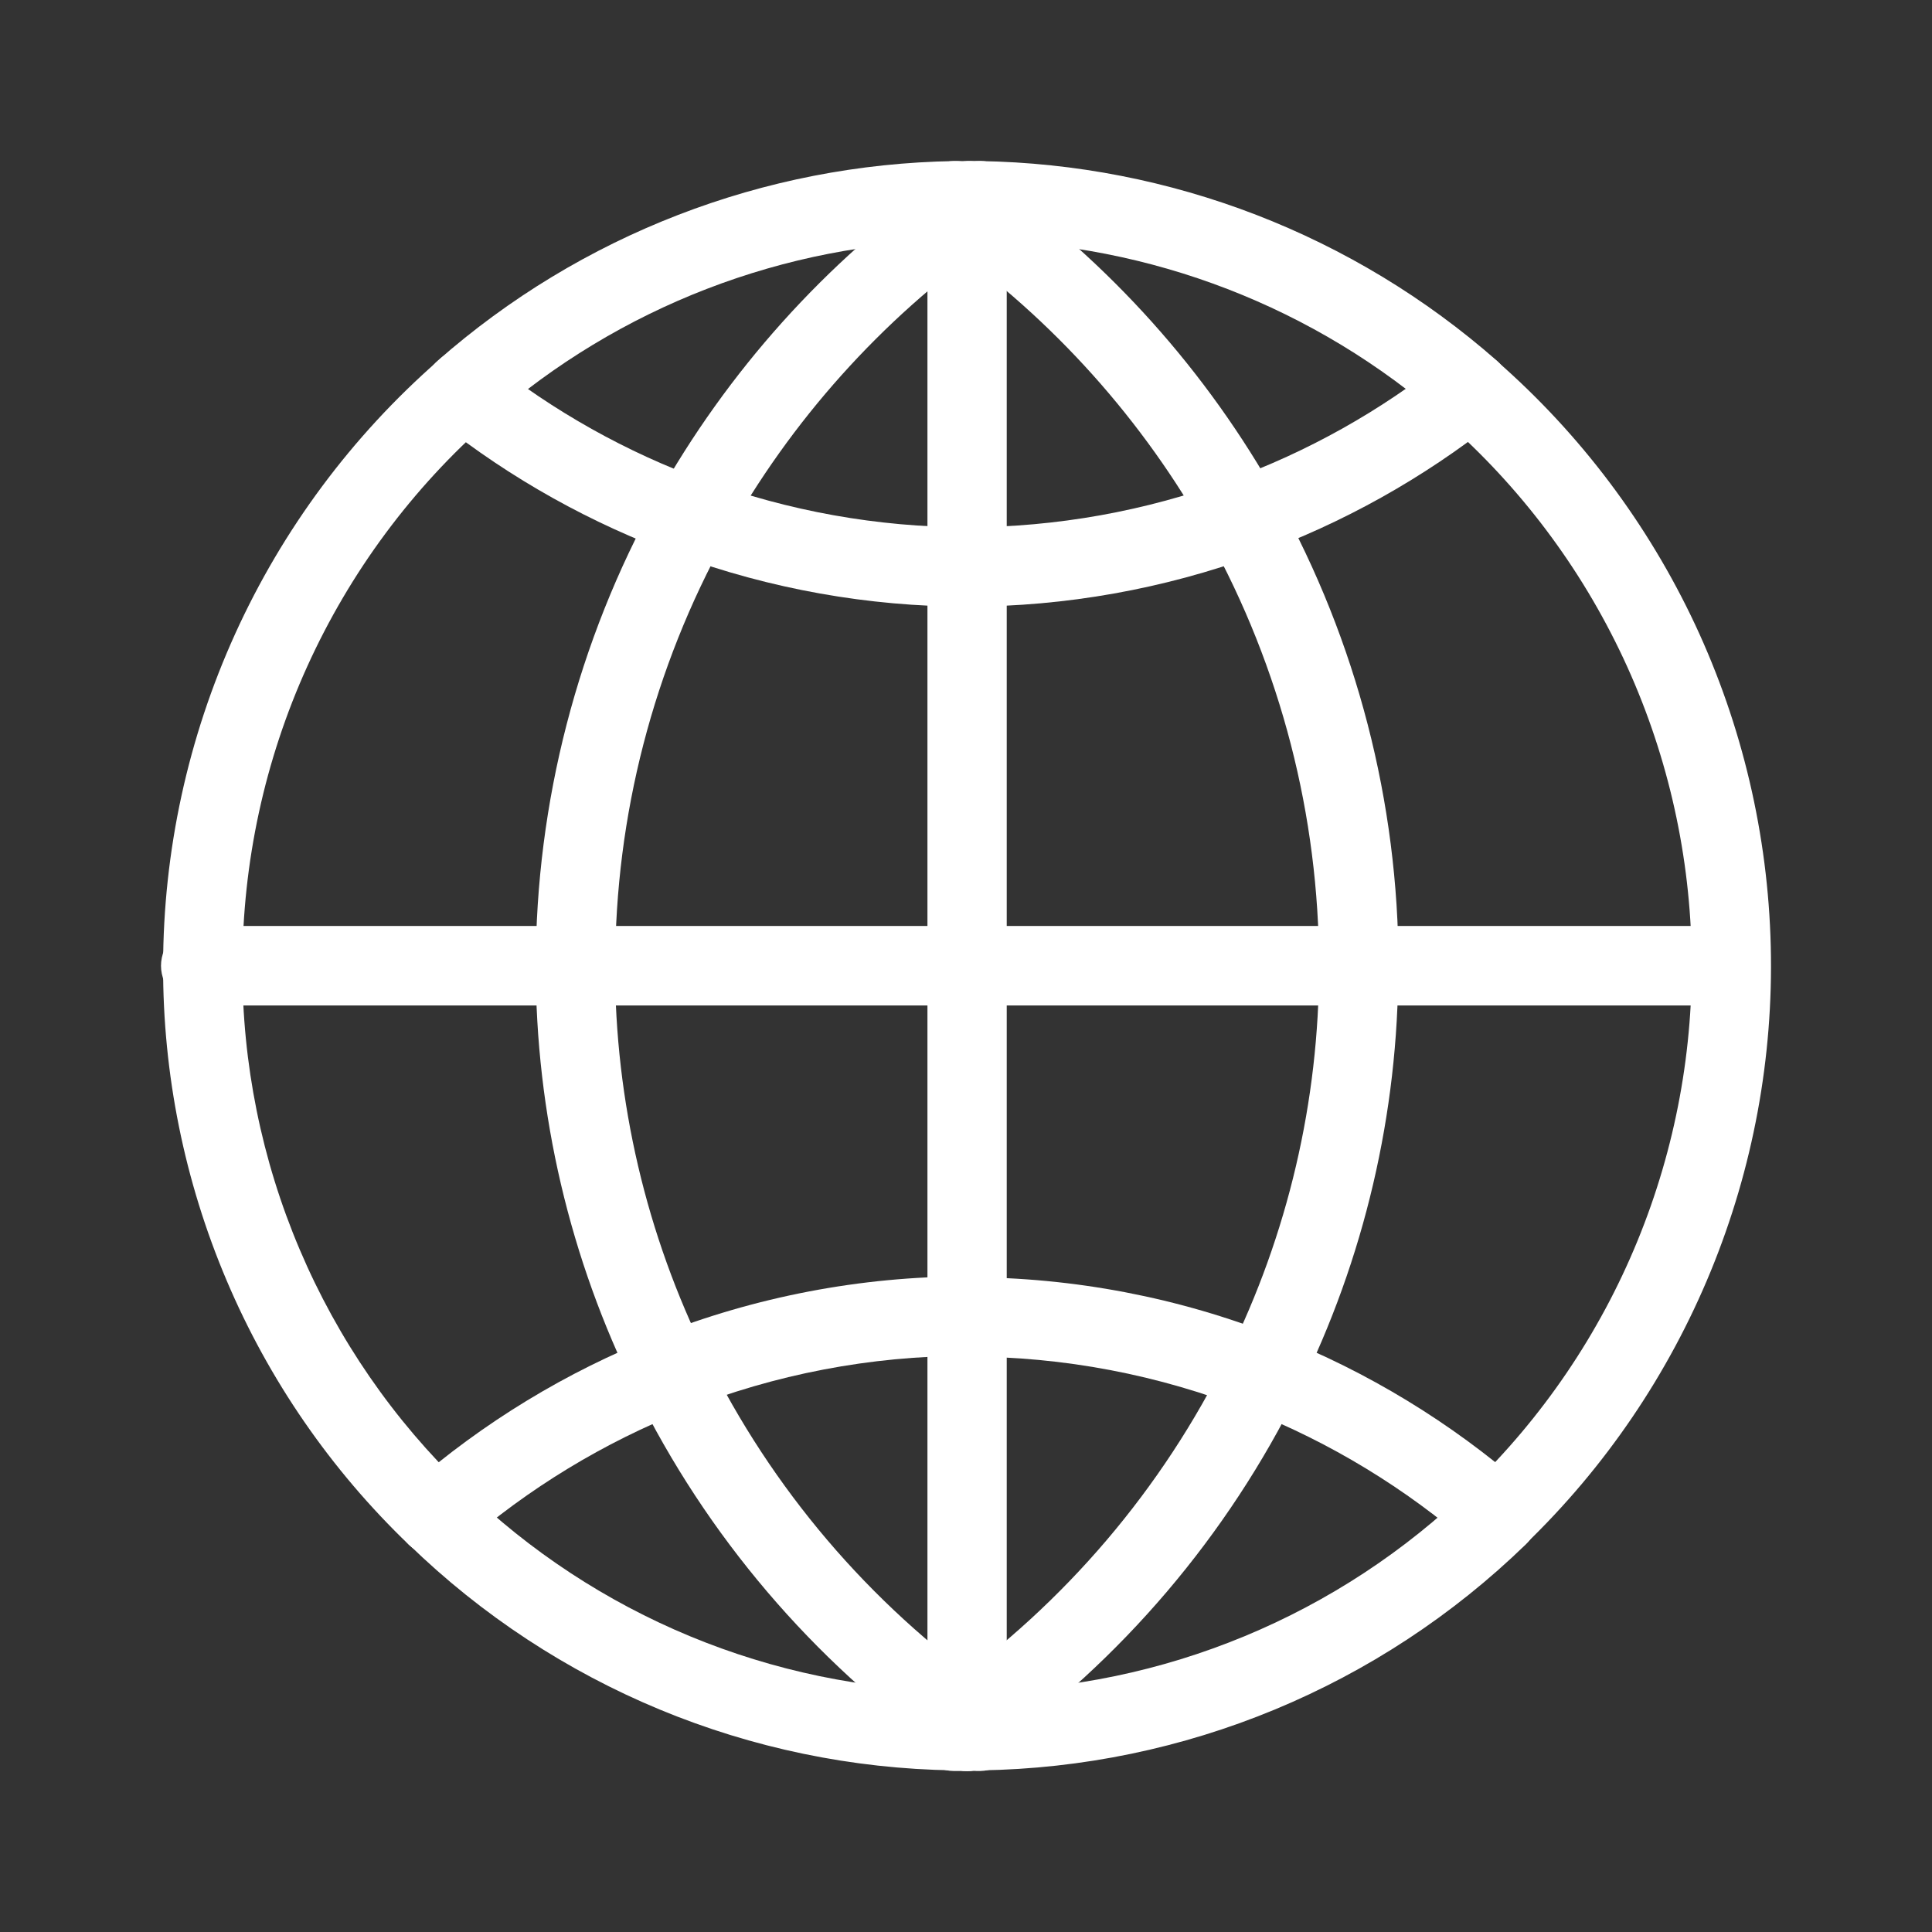 <svg width="24" height="24" viewBox="0 0 24 24" fill="none" xmlns="http://www.w3.org/2000/svg">
<rect x="0" y="0" width="24" height="24" fill="#333333" stroke="none"/>
<path d="M12.167 21.992C12.037 21.992 11.912 21.94 11.819 21.848C11.727 21.755 11.675 21.63 11.675 21.499C11.675 21.369 11.727 21.243 11.819 21.151C11.912 21.058 12.037 21.007 12.167 21.007C14.449 20.973 16.632 20.068 18.271 18.477C18.317 18.431 18.372 18.394 18.432 18.37C18.492 18.346 18.557 18.333 18.622 18.334C18.687 18.335 18.751 18.349 18.811 18.374C18.871 18.4 18.925 18.438 18.97 18.485C19.015 18.532 19.051 18.587 19.075 18.648C19.098 18.708 19.11 18.773 19.108 18.838C19.106 18.904 19.092 18.968 19.066 19.027C19.039 19.087 19.001 19.141 18.954 19.185C17.136 20.951 14.713 21.955 12.181 21.992H12.167Z" fill="white"/>
<path d="M11.858 2.987C11.728 2.988 11.603 2.937 11.51 2.845C11.417 2.754 11.364 2.629 11.363 2.498C11.362 2.367 11.412 2.242 11.504 2.149C11.595 2.055 11.72 2.002 11.85 2.001H11.895C11.935 2.001 11.973 2.001 12.013 2.001C12.08 1.998 12.147 2.008 12.209 2.031C12.272 2.054 12.33 2.09 12.378 2.136C12.427 2.182 12.466 2.238 12.492 2.3C12.518 2.361 12.532 2.428 12.532 2.495C12.532 2.562 12.518 2.628 12.492 2.69C12.466 2.751 12.427 2.807 12.378 2.853C12.33 2.899 12.272 2.935 12.209 2.958C12.147 2.981 12.08 2.991 12.013 2.988H11.966C11.932 2.988 11.899 2.988 11.865 2.988L11.858 2.987Z" fill="white"/>
<path d="M2.519 12.49C2.389 12.49 2.263 12.438 2.171 12.346C2.078 12.253 2.026 12.128 2.026 11.997C2.028 10.573 2.334 9.166 2.923 7.87C3.512 6.574 4.371 5.419 5.441 4.482C5.488 4.432 5.545 4.393 5.608 4.366C5.672 4.339 5.74 4.326 5.808 4.327C5.877 4.329 5.945 4.344 6.007 4.374C6.069 4.403 6.124 4.444 6.17 4.496C6.215 4.548 6.248 4.609 6.269 4.674C6.289 4.74 6.295 4.809 6.287 4.878C6.279 4.946 6.257 5.012 6.222 5.071C6.187 5.13 6.14 5.181 6.084 5.221C5.12 6.066 4.348 7.108 3.818 8.276C3.288 9.444 3.013 10.713 3.011 11.996C3.011 12.061 2.998 12.125 2.974 12.185C2.949 12.245 2.913 12.299 2.867 12.345C2.822 12.391 2.767 12.427 2.708 12.452C2.648 12.477 2.584 12.49 2.519 12.49Z" fill="white"/>
<path d="M11.858 21.992H11.85C9.318 21.955 6.896 20.951 5.078 19.185C4.986 19.094 4.933 18.97 4.932 18.841C4.93 18.711 4.98 18.586 5.07 18.493C5.159 18.4 5.282 18.346 5.412 18.343C5.541 18.34 5.666 18.388 5.761 18.477C7.399 20.068 9.582 20.973 11.864 21.007C11.994 21.007 12.12 21.058 12.212 21.151C12.304 21.243 12.356 21.369 12.356 21.499C12.356 21.63 12.304 21.755 12.212 21.848C12.12 21.94 11.994 21.992 11.864 21.992H11.858Z" fill="white"/>
<path d="M5.421 19.325C5.293 19.326 5.17 19.276 5.078 19.188C4.11 18.259 3.34 17.143 2.816 15.908C2.291 14.672 2.023 13.343 2.026 12C2.022 11.933 2.033 11.866 2.056 11.803C2.079 11.74 2.115 11.683 2.161 11.634C2.207 11.585 2.262 11.547 2.324 11.52C2.385 11.494 2.452 11.48 2.518 11.48C2.585 11.48 2.652 11.494 2.713 11.52C2.775 11.547 2.83 11.585 2.876 11.634C2.922 11.683 2.958 11.74 2.981 11.803C3.004 11.866 3.014 11.933 3.011 12C3.008 13.21 3.25 14.409 3.723 15.522C4.196 16.636 4.889 17.642 5.762 18.479C5.832 18.548 5.881 18.635 5.901 18.731C5.921 18.827 5.913 18.927 5.876 19.018C5.839 19.109 5.776 19.187 5.695 19.242C5.614 19.298 5.519 19.327 5.421 19.328V19.325Z" fill="white"/>
<path d="M12.013 22C11.972 22 11.932 22 11.893 22H11.848C11.717 21.999 11.593 21.946 11.501 21.852C11.41 21.759 11.359 21.633 11.361 21.503C11.362 21.372 11.415 21.247 11.508 21.156C11.601 21.064 11.727 21.014 11.857 21.015H11.876C11.908 21.015 11.939 21.015 11.97 21.015H12.02C12.15 21.015 12.275 21.067 12.367 21.159C12.46 21.251 12.511 21.377 12.511 21.507C12.511 21.638 12.46 21.763 12.367 21.856C12.275 21.948 12.15 22 12.02 22H12.013Z" fill="white"/>
<path d="M12.013 22C11.883 22 11.757 21.948 11.665 21.856C11.573 21.763 11.521 21.638 11.521 21.507C11.521 21.377 11.573 21.251 11.665 21.159C11.757 21.067 11.883 21.015 12.013 21.015H12.062C12.094 21.015 12.125 21.015 12.156 21.015C12.286 21.015 12.41 21.066 12.504 21.155C12.598 21.245 12.654 21.367 12.66 21.496C12.663 21.627 12.614 21.754 12.523 21.848C12.433 21.942 12.309 21.997 12.178 22H12.134C12.094 21.997 12.054 22 12.013 22Z" fill="white"/>
<path d="M18.265 5.346C18.146 5.346 18.031 5.302 17.941 5.222C16.339 3.815 14.29 3.023 12.159 2.987C12.029 2.984 11.904 2.93 11.814 2.837C11.723 2.743 11.673 2.616 11.675 2.486C11.678 2.355 11.732 2.231 11.825 2.14C11.919 2.049 12.045 1.999 12.175 2.001C14.542 2.039 16.817 2.918 18.596 4.482C18.671 4.548 18.725 4.636 18.749 4.733C18.773 4.831 18.767 4.933 18.732 5.027C18.697 5.121 18.634 5.202 18.551 5.259C18.469 5.316 18.371 5.346 18.271 5.346H18.265Z" fill="white"/>
<path d="M5.761 5.346C5.66 5.346 5.563 5.316 5.48 5.259C5.398 5.202 5.335 5.121 5.299 5.027C5.264 4.933 5.258 4.831 5.282 4.733C5.307 4.636 5.36 4.548 5.436 4.482C7.214 2.918 9.49 2.039 11.856 2.001C11.921 1.999 11.986 2.009 12.046 2.032C12.107 2.055 12.163 2.091 12.21 2.136C12.256 2.181 12.293 2.236 12.319 2.296C12.344 2.356 12.356 2.421 12.356 2.486C12.357 2.55 12.345 2.615 12.322 2.675C12.298 2.735 12.262 2.79 12.217 2.837C12.173 2.883 12.119 2.92 12.06 2.946C12.001 2.972 11.937 2.986 11.872 2.987C9.74 3.021 7.689 3.813 6.084 5.221C5.995 5.301 5.88 5.345 5.761 5.346Z" fill="white"/>
<path d="M12.167 2.987C12.133 2.987 12.1 2.987 12.066 2.987H12.02C11.894 2.98 11.775 2.925 11.688 2.833C11.601 2.741 11.553 2.62 11.553 2.493C11.553 2.367 11.601 2.245 11.688 2.153C11.775 2.062 11.894 2.007 12.02 2C12.059 2 12.099 2 12.137 2H12.182C12.247 2.001 12.311 2.014 12.37 2.039C12.43 2.064 12.483 2.101 12.529 2.147C12.574 2.193 12.61 2.248 12.634 2.308C12.658 2.368 12.671 2.432 12.67 2.497C12.669 2.561 12.656 2.625 12.631 2.685C12.606 2.744 12.569 2.798 12.523 2.844C12.477 2.889 12.422 2.925 12.363 2.949C12.303 2.974 12.239 2.986 12.174 2.985L12.167 2.987Z" fill="white"/>
<path d="M18.607 19.325C18.509 19.325 18.413 19.295 18.331 19.24C18.25 19.185 18.187 19.107 18.15 19.016C18.113 18.925 18.105 18.825 18.125 18.729C18.145 18.633 18.193 18.545 18.264 18.477C19.16 17.612 19.868 16.57 20.341 15.416C20.814 14.263 21.043 13.024 21.013 11.778C20.982 10.531 20.694 9.305 20.165 8.176C19.636 7.047 18.879 6.041 17.941 5.221C17.892 5.179 17.851 5.127 17.822 5.069C17.793 5.01 17.775 4.947 17.77 4.882C17.766 4.817 17.774 4.751 17.795 4.69C17.816 4.628 17.848 4.571 17.891 4.522C17.934 4.473 17.986 4.433 18.045 4.404C18.104 4.375 18.167 4.359 18.232 4.355C18.297 4.351 18.362 4.36 18.424 4.382C18.485 4.403 18.542 4.437 18.59 4.481C19.63 5.39 20.47 6.507 21.057 7.758C21.643 9.01 21.963 10.371 21.997 11.754C22.031 13.136 21.777 14.511 21.252 15.79C20.727 17.069 19.943 18.225 18.948 19.184C18.857 19.274 18.734 19.324 18.607 19.325Z" fill="white"/>
<path d="M8.586 6.923C8.5 6.923 8.416 6.901 8.341 6.859C8.267 6.816 8.205 6.755 8.161 6.681C8.118 6.607 8.094 6.523 8.093 6.437C8.092 6.351 8.114 6.266 8.155 6.191C9.035 4.614 10.256 3.254 11.729 2.211C11.781 2.173 11.841 2.147 11.904 2.132C11.967 2.118 12.032 2.116 12.096 2.127C12.16 2.138 12.22 2.162 12.275 2.196C12.33 2.231 12.377 2.276 12.415 2.328C12.452 2.381 12.478 2.441 12.493 2.504C12.507 2.567 12.509 2.632 12.498 2.696C12.487 2.76 12.463 2.821 12.429 2.876C12.395 2.931 12.35 2.978 12.297 3.015C10.946 3.974 9.826 5.224 9.019 6.673C8.975 6.75 8.912 6.813 8.836 6.857C8.76 6.901 8.674 6.924 8.586 6.923Z" fill="white"/>
<path d="M12.013 3.103C11.909 3.102 11.807 3.069 11.723 3.007C11.639 2.945 11.576 2.858 11.545 2.758C11.513 2.659 11.514 2.552 11.547 2.453C11.58 2.353 11.644 2.267 11.729 2.207L11.783 2.166C11.818 2.14 11.853 2.112 11.889 2.088C11.996 2.021 12.126 1.998 12.25 2.024C12.374 2.05 12.483 2.123 12.555 2.227C12.627 2.332 12.656 2.46 12.636 2.585C12.616 2.711 12.548 2.824 12.447 2.9C12.426 2.914 12.406 2.929 12.387 2.946L12.297 3.013C12.214 3.072 12.115 3.103 12.013 3.103Z" fill="white"/>
<path d="M8.333 17.553C8.241 17.553 8.151 17.527 8.073 17.479C7.995 17.431 7.932 17.361 7.892 17.279C7.078 15.638 6.655 13.831 6.655 11.999C6.652 11.932 6.662 11.865 6.685 11.802C6.708 11.739 6.744 11.681 6.79 11.633C6.836 11.584 6.892 11.545 6.953 11.519C7.015 11.492 7.081 11.479 7.148 11.479C7.215 11.479 7.281 11.492 7.343 11.519C7.404 11.545 7.46 11.584 7.506 11.633C7.552 11.681 7.587 11.739 7.611 11.802C7.634 11.865 7.644 11.932 7.64 11.999C7.64 13.679 8.028 15.337 8.774 16.843C8.811 16.918 8.829 17.001 8.825 17.085C8.821 17.169 8.795 17.25 8.751 17.322C8.707 17.393 8.645 17.452 8.572 17.492C8.499 17.533 8.417 17.554 8.333 17.554V17.553Z" fill="white"/>
<path d="M12.167 21.992C12.07 21.991 11.975 21.962 11.894 21.907C11.857 21.882 11.82 21.854 11.783 21.826L11.732 21.787C11.632 21.708 11.566 21.595 11.548 21.469C11.53 21.344 11.56 21.216 11.633 21.113C11.706 21.009 11.816 20.938 11.94 20.913C12.064 20.889 12.193 20.913 12.3 20.981C12.33 21.001 12.358 21.024 12.387 21.046L12.446 21.091C12.533 21.15 12.599 21.236 12.634 21.335C12.669 21.434 12.671 21.542 12.64 21.642C12.61 21.743 12.548 21.831 12.464 21.894C12.38 21.957 12.278 21.991 12.173 21.992L12.167 21.992Z" fill="white"/>
<path d="M12.013 21.877C11.911 21.877 11.812 21.846 11.729 21.787C10.095 20.627 8.777 19.077 7.892 17.278C7.863 17.22 7.846 17.157 7.842 17.092C7.838 17.027 7.847 16.962 7.867 16.901C7.888 16.84 7.921 16.783 7.964 16.735C8.006 16.686 8.058 16.646 8.116 16.617C8.174 16.589 8.237 16.572 8.302 16.568C8.367 16.564 8.431 16.572 8.492 16.593C8.554 16.614 8.61 16.647 8.659 16.69C8.707 16.733 8.747 16.785 8.775 16.843C9.587 18.494 10.797 19.917 12.297 20.981C12.382 21.041 12.446 21.127 12.479 21.227C12.512 21.326 12.512 21.433 12.481 21.532C12.449 21.632 12.387 21.719 12.303 21.781C12.219 21.843 12.117 21.876 12.013 21.877Z" fill="white"/>
<path d="M7.149 12.49C7.018 12.49 6.893 12.438 6.8 12.346C6.708 12.253 6.656 12.128 6.655 11.997C6.658 9.966 7.175 7.968 8.158 6.191C8.221 6.077 8.328 5.993 8.453 5.957C8.579 5.921 8.713 5.936 8.827 6C8.941 6.063 9.026 6.17 9.062 6.295C9.097 6.421 9.082 6.556 9.019 6.67C8.117 8.3 7.643 10.133 7.642 11.997C7.642 12.062 7.629 12.126 7.604 12.186C7.579 12.246 7.543 12.3 7.497 12.346C7.451 12.392 7.397 12.428 7.337 12.453C7.277 12.477 7.213 12.49 7.149 12.49Z" fill="white"/>
<path d="M8.586 6.923C8.528 6.923 8.472 6.913 8.418 6.895C7.347 6.507 6.346 5.948 5.453 5.239C5.355 5.156 5.293 5.038 5.281 4.91C5.268 4.782 5.306 4.655 5.385 4.554C5.465 4.454 5.581 4.388 5.708 4.372C5.835 4.355 5.964 4.389 6.067 4.466C6.875 5.11 7.782 5.619 8.754 5.971C8.864 6.009 8.957 6.086 9.016 6.187C9.075 6.288 9.097 6.406 9.076 6.522C9.056 6.637 8.996 6.741 8.906 6.816C8.816 6.89 8.702 6.93 8.586 6.929V6.923Z" fill="white"/>
<path d="M15.44 6.923C15.323 6.925 15.21 6.885 15.12 6.81C15.03 6.736 14.97 6.631 14.949 6.516C14.929 6.401 14.95 6.282 15.01 6.181C15.069 6.08 15.162 6.004 15.272 5.966C16.244 5.613 17.151 5.105 17.959 4.46C18.062 4.383 18.19 4.35 18.318 4.366C18.445 4.383 18.561 4.448 18.64 4.549C18.72 4.649 18.758 4.777 18.745 4.905C18.732 5.033 18.671 5.151 18.573 5.233C17.68 5.942 16.679 6.501 15.608 6.889C15.555 6.91 15.498 6.921 15.44 6.923Z" fill="white"/>
<path d="M12.013 7.536C11.887 7.53 11.768 7.475 11.681 7.383C11.594 7.291 11.546 7.17 11.546 7.043C11.546 6.917 11.594 6.795 11.681 6.703C11.768 6.611 11.887 6.556 12.013 6.55C13.125 6.548 14.228 6.35 15.272 5.967C15.393 5.929 15.524 5.939 15.638 5.996C15.752 6.052 15.839 6.15 15.883 6.27C15.926 6.389 15.921 6.521 15.87 6.637C15.819 6.754 15.725 6.846 15.608 6.895C14.456 7.317 13.239 7.534 12.013 7.536Z" fill="white"/>
<path d="M12.013 7.536C10.786 7.534 9.57 7.317 8.418 6.895C8.3 6.846 8.206 6.754 8.155 6.637C8.104 6.521 8.1 6.389 8.143 6.27C8.186 6.15 8.274 6.052 8.388 5.996C8.501 5.939 8.632 5.929 8.754 5.967C9.798 6.35 10.901 6.547 12.013 6.55C12.08 6.546 12.147 6.556 12.209 6.58C12.272 6.603 12.33 6.639 12.378 6.685C12.427 6.731 12.466 6.786 12.492 6.848C12.518 6.91 12.532 6.976 12.532 7.043C12.532 7.11 12.518 7.177 12.492 7.238C12.466 7.3 12.427 7.355 12.378 7.401C12.33 7.448 12.272 7.483 12.209 7.507C12.147 7.53 12.08 7.54 12.013 7.536Z" fill="white"/>
<path d="M18.605 19.325C18.487 19.325 18.372 19.282 18.283 19.203C17.462 18.488 16.525 17.918 15.513 17.519C15.449 17.497 15.391 17.463 15.341 17.419C15.291 17.374 15.251 17.32 15.223 17.259C15.194 17.198 15.179 17.132 15.177 17.065C15.175 16.998 15.186 16.932 15.211 16.869C15.235 16.807 15.272 16.75 15.319 16.703C15.366 16.655 15.422 16.618 15.484 16.593C15.546 16.567 15.613 16.555 15.68 16.556C15.746 16.558 15.812 16.573 15.873 16.6C16.99 17.041 18.023 17.67 18.929 18.459C19.005 18.525 19.058 18.612 19.083 18.71C19.107 18.807 19.102 18.91 19.067 19.004C19.031 19.098 18.968 19.179 18.886 19.237C18.803 19.294 18.706 19.325 18.605 19.325Z" fill="white"/>
<path d="M15.693 17.553C15.631 17.553 15.57 17.541 15.513 17.519C14.398 17.078 13.211 16.852 12.013 16.852C11.887 16.846 11.768 16.791 11.681 16.699C11.594 16.607 11.546 16.485 11.546 16.359C11.546 16.232 11.594 16.111 11.681 16.019C11.768 15.927 11.887 15.872 12.013 15.866C13.335 15.867 14.644 16.117 15.873 16.605C15.983 16.645 16.075 16.723 16.133 16.824C16.191 16.926 16.21 17.045 16.189 17.16C16.167 17.275 16.105 17.379 16.015 17.452C15.924 17.526 15.81 17.565 15.693 17.562V17.553Z" fill="white"/>
<path d="M8.333 17.553C8.216 17.555 8.102 17.517 8.011 17.443C7.921 17.369 7.859 17.265 7.837 17.151C7.815 17.035 7.835 16.916 7.893 16.815C7.951 16.713 8.043 16.635 8.153 16.595C9.382 16.108 10.691 15.857 12.013 15.856C12.08 15.852 12.147 15.863 12.209 15.886C12.272 15.909 12.33 15.945 12.378 15.991C12.427 16.037 12.466 16.093 12.492 16.154C12.518 16.216 12.532 16.282 12.532 16.349C12.532 16.416 12.518 16.483 12.492 16.544C12.466 16.606 12.427 16.662 12.378 16.708C12.33 16.754 12.272 16.79 12.209 16.813C12.147 16.836 12.08 16.846 12.013 16.843C10.815 16.844 9.627 17.071 8.513 17.513C8.456 17.538 8.395 17.551 8.333 17.553Z" fill="white"/>
<path d="M5.421 19.325C5.32 19.325 5.222 19.294 5.14 19.237C5.057 19.179 4.994 19.098 4.959 19.004C4.924 18.91 4.918 18.807 4.943 18.71C4.968 18.612 5.021 18.525 5.097 18.459C6.002 17.67 7.036 17.041 8.153 16.6C8.272 16.56 8.403 16.567 8.518 16.621C8.632 16.674 8.722 16.77 8.768 16.888C8.815 17.006 8.814 17.137 8.767 17.254C8.719 17.372 8.628 17.466 8.513 17.519C7.501 17.918 6.564 18.488 5.743 19.203C5.654 19.282 5.539 19.325 5.421 19.325Z" fill="white"/>
<path d="M16.877 12.49C16.813 12.49 16.749 12.477 16.689 12.452C16.629 12.428 16.575 12.391 16.529 12.346C16.484 12.3 16.448 12.245 16.423 12.186C16.398 12.126 16.386 12.062 16.386 11.997C16.384 10.134 15.911 8.301 15.01 6.67C14.979 6.614 14.959 6.551 14.951 6.487C14.944 6.423 14.949 6.358 14.967 6.295C14.985 6.233 15.014 6.175 15.055 6.124C15.095 6.073 15.145 6.031 15.201 6C15.258 5.968 15.32 5.948 15.384 5.941C15.448 5.934 15.513 5.939 15.575 5.957C15.638 5.974 15.696 6.004 15.746 6.045C15.797 6.085 15.839 6.135 15.87 6.191C16.854 7.968 17.371 9.966 17.373 11.997C17.373 12.062 17.36 12.127 17.335 12.187C17.31 12.246 17.273 12.301 17.227 12.347C17.181 12.392 17.127 12.429 17.067 12.453C17.006 12.478 16.942 12.49 16.877 12.49Z" fill="white"/>
<path d="M12.013 3.103C11.912 3.103 11.814 3.072 11.732 3.015C11.699 2.992 11.667 2.967 11.636 2.943C11.604 2.918 11.599 2.914 11.579 2.9C11.478 2.824 11.41 2.711 11.39 2.585C11.37 2.46 11.399 2.332 11.471 2.227C11.543 2.123 11.652 2.05 11.776 2.024C11.9 1.998 12.03 2.021 12.137 2.088C12.171 2.112 12.206 2.137 12.238 2.163L12.294 2.205C12.381 2.265 12.445 2.351 12.479 2.45C12.514 2.55 12.515 2.658 12.484 2.758C12.452 2.858 12.389 2.946 12.305 3.008C12.22 3.07 12.118 3.103 12.013 3.103Z" fill="white"/>
<path d="M11.858 21.992C11.754 21.991 11.652 21.957 11.567 21.894C11.483 21.831 11.421 21.743 11.391 21.642C11.36 21.542 11.363 21.434 11.398 21.335C11.433 21.236 11.498 21.15 11.585 21.091L11.641 21.049C11.671 21.024 11.703 21.001 11.734 20.979C11.787 20.942 11.847 20.916 11.91 20.902C11.973 20.888 12.039 20.887 12.102 20.898C12.166 20.91 12.226 20.933 12.281 20.968C12.335 21.003 12.382 21.049 12.419 21.102C12.456 21.155 12.482 21.215 12.496 21.278C12.51 21.341 12.511 21.406 12.5 21.47C12.489 21.534 12.465 21.595 12.43 21.649C12.395 21.704 12.35 21.751 12.297 21.788L12.244 21.828C12.21 21.855 12.174 21.882 12.137 21.907C12.055 21.963 11.958 21.992 11.858 21.992Z" fill="white"/>
<path d="M15.693 17.553C15.609 17.553 15.527 17.532 15.454 17.491C15.38 17.45 15.319 17.391 15.274 17.32C15.23 17.249 15.205 17.168 15.201 17.084C15.197 17 15.214 16.916 15.252 16.841C15.998 15.336 16.386 13.678 16.386 11.997C16.382 11.93 16.392 11.863 16.415 11.8C16.438 11.738 16.474 11.68 16.52 11.631C16.566 11.583 16.622 11.544 16.683 11.517C16.745 11.491 16.811 11.477 16.878 11.477C16.945 11.477 17.011 11.491 17.073 11.517C17.134 11.544 17.19 11.583 17.236 11.631C17.282 11.68 17.317 11.738 17.341 11.8C17.364 11.863 17.374 11.93 17.37 11.997C17.371 13.829 16.948 15.637 16.134 17.278C16.094 17.36 16.031 17.43 15.953 17.478C15.875 17.527 15.785 17.553 15.693 17.553Z" fill="white"/>
<path d="M12.013 21.877C11.909 21.876 11.807 21.843 11.723 21.781C11.639 21.719 11.576 21.632 11.545 21.532C11.513 21.433 11.514 21.326 11.547 21.227C11.58 21.127 11.644 21.041 11.729 20.981C13.228 19.916 14.439 18.494 15.25 16.843C15.279 16.785 15.319 16.733 15.367 16.69C15.416 16.647 15.472 16.614 15.533 16.593C15.595 16.572 15.659 16.564 15.724 16.568C15.788 16.572 15.851 16.589 15.909 16.617C15.967 16.646 16.019 16.686 16.062 16.735C16.105 16.783 16.137 16.84 16.158 16.901C16.179 16.962 16.188 17.027 16.184 17.092C16.18 17.157 16.163 17.22 16.134 17.278C15.249 19.077 13.93 20.627 12.297 21.787C12.214 21.846 12.115 21.878 12.013 21.877Z" fill="white"/>
<path d="M15.44 6.923C15.352 6.924 15.266 6.9 15.191 6.856C15.115 6.811 15.052 6.747 15.01 6.67C14.203 5.221 13.083 3.971 11.732 3.013C11.679 2.975 11.634 2.928 11.599 2.873C11.565 2.818 11.542 2.757 11.531 2.693C11.52 2.63 11.522 2.564 11.536 2.501C11.55 2.438 11.577 2.378 11.614 2.326C11.651 2.273 11.699 2.228 11.753 2.193C11.808 2.159 11.869 2.135 11.932 2.125C11.996 2.114 12.061 2.115 12.124 2.13C12.187 2.144 12.247 2.171 12.3 2.208C13.773 3.252 14.994 4.613 15.873 6.191C15.915 6.266 15.936 6.351 15.935 6.437C15.934 6.523 15.911 6.607 15.867 6.681C15.824 6.755 15.762 6.816 15.687 6.859C15.613 6.901 15.529 6.923 15.443 6.923L15.44 6.923Z" fill="white"/>
<path d="M7.149 12.49L2.519 12.49C2.452 12.493 2.385 12.483 2.323 12.46C2.26 12.437 2.202 12.401 2.154 12.355C2.105 12.309 2.067 12.253 2.04 12.192C2.014 12.13 2 12.064 2 11.997C2 11.93 2.014 11.863 2.04 11.802C2.067 11.74 2.105 11.684 2.154 11.638C2.202 11.592 2.26 11.556 2.323 11.533C2.385 11.51 2.452 11.5 2.519 11.503H7.149C7.275 11.51 7.393 11.565 7.48 11.657C7.567 11.748 7.616 11.87 7.616 11.997C7.616 12.123 7.567 12.245 7.48 12.337C7.393 12.428 7.275 12.483 7.149 12.49Z" fill="white"/>
<path d="M16.877 12.49L12.013 12.49C11.887 12.483 11.768 12.428 11.681 12.337C11.594 12.245 11.546 12.123 11.546 11.997C11.546 11.87 11.594 11.748 11.681 11.657C11.768 11.565 11.887 11.51 12.013 11.503H16.877C16.944 11.5 17.011 11.51 17.074 11.533C17.137 11.556 17.194 11.592 17.243 11.638C17.291 11.684 17.33 11.74 17.356 11.802C17.383 11.863 17.396 11.93 17.396 11.997C17.396 12.064 17.383 12.13 17.356 12.192C17.33 12.253 17.291 12.309 17.243 12.355C17.194 12.401 17.137 12.437 17.074 12.46C17.011 12.483 16.944 12.493 16.877 12.49Z" fill="white"/>
<path d="M12.013 12.49L7.149 12.49C7.082 12.493 7.015 12.483 6.952 12.46C6.889 12.437 6.832 12.401 6.783 12.355C6.735 12.309 6.696 12.253 6.67 12.192C6.643 12.13 6.629 12.064 6.629 11.997C6.629 11.93 6.643 11.863 6.67 11.802C6.696 11.74 6.735 11.684 6.783 11.638C6.832 11.592 6.889 11.556 6.952 11.533C7.015 11.51 7.082 11.5 7.149 11.503H12.013C12.08 11.5 12.147 11.51 12.209 11.533C12.272 11.556 12.33 11.592 12.378 11.638C12.427 11.684 12.466 11.74 12.492 11.802C12.518 11.863 12.532 11.93 12.532 11.997C12.532 12.064 12.518 12.13 12.492 12.192C12.466 12.253 12.427 12.309 12.378 12.355C12.33 12.401 12.272 12.437 12.209 12.46C12.147 12.483 12.08 12.493 12.013 12.49Z" fill="white"/>
<path d="M21.227 12.49H16.877C16.751 12.483 16.632 12.428 16.545 12.337C16.459 12.245 16.41 12.123 16.41 11.997C16.41 11.87 16.459 11.748 16.545 11.657C16.632 11.565 16.751 11.51 16.877 11.503L21.227 11.503C21.353 11.51 21.471 11.565 21.558 11.657C21.645 11.748 21.694 11.87 21.694 11.997C21.694 12.123 21.645 12.245 21.558 12.337C21.471 12.428 21.353 12.483 21.227 12.49Z" fill="white"/>
<path d="M12.013 7.536C11.882 7.536 11.757 7.484 11.665 7.391C11.573 7.299 11.521 7.173 11.521 7.042V2.61C11.518 2.543 11.528 2.476 11.551 2.413C11.574 2.35 11.61 2.293 11.656 2.244C11.702 2.196 11.757 2.157 11.819 2.13C11.88 2.104 11.947 2.09 12.014 2.09C12.081 2.09 12.147 2.104 12.208 2.13C12.27 2.157 12.325 2.196 12.371 2.244C12.417 2.293 12.453 2.35 12.476 2.413C12.499 2.476 12.509 2.543 12.506 2.61V7.042C12.506 7.173 12.454 7.299 12.362 7.392C12.269 7.484 12.144 7.536 12.013 7.536Z" fill="white"/>
<path d="M12.013 12.49C11.883 12.49 11.757 12.438 11.665 12.346C11.573 12.253 11.521 12.128 11.521 11.997V7.042C11.528 6.916 11.582 6.797 11.674 6.71C11.766 6.623 11.887 6.574 12.014 6.574C12.14 6.574 12.261 6.623 12.353 6.71C12.445 6.797 12.499 6.916 12.506 7.042L12.506 11.997C12.506 12.128 12.454 12.253 12.361 12.346C12.269 12.438 12.143 12.49 12.013 12.49Z" fill="white"/>
<path d="M12.013 21.877C11.948 21.877 11.884 21.864 11.825 21.839C11.765 21.815 11.711 21.778 11.665 21.733C11.62 21.687 11.583 21.633 11.559 21.573C11.534 21.513 11.521 21.449 11.521 21.384V16.354C11.528 16.228 11.582 16.109 11.674 16.022C11.766 15.935 11.887 15.886 12.014 15.886C12.14 15.886 12.261 15.935 12.353 16.022C12.445 16.109 12.499 16.228 12.506 16.354V21.384C12.506 21.515 12.454 21.64 12.361 21.733C12.269 21.825 12.143 21.877 12.013 21.877Z" fill="white"/>
<path d="M12.013 3.103C11.883 3.103 11.757 3.051 11.665 2.959C11.573 2.866 11.521 2.741 11.521 2.61V2.484C11.528 2.358 11.582 2.239 11.674 2.152C11.766 2.065 11.887 2.016 12.014 2.016C12.14 2.016 12.261 2.065 12.353 2.152C12.445 2.239 12.499 2.358 12.506 2.484V2.609C12.506 2.674 12.493 2.738 12.469 2.798C12.444 2.858 12.407 2.912 12.362 2.958C12.316 3.004 12.261 3.04 12.202 3.065C12.142 3.09 12.078 3.103 12.013 3.103Z" fill="white"/>
<path d="M12.013 16.852C11.948 16.852 11.884 16.839 11.824 16.815C11.765 16.79 11.71 16.753 11.665 16.707C11.619 16.662 11.583 16.607 11.558 16.547C11.534 16.487 11.521 16.423 11.521 16.358V11.997C11.518 11.93 11.528 11.863 11.551 11.8C11.574 11.738 11.61 11.68 11.656 11.631C11.702 11.583 11.757 11.544 11.819 11.517C11.88 11.491 11.947 11.477 12.014 11.477C12.081 11.477 12.147 11.491 12.208 11.517C12.27 11.544 12.325 11.583 12.371 11.631C12.417 11.68 12.453 11.738 12.476 11.8C12.499 11.863 12.509 11.93 12.506 11.997V16.354C12.507 16.419 12.494 16.484 12.47 16.544C12.445 16.605 12.409 16.66 12.363 16.706C12.317 16.752 12.263 16.789 12.203 16.814C12.143 16.839 12.078 16.852 12.013 16.852Z" fill="white"/>
<path d="M12.013 22C11.883 22 11.757 21.948 11.665 21.856C11.573 21.763 11.521 21.638 11.521 21.507V21.384C11.518 21.317 11.528 21.25 11.551 21.187C11.574 21.124 11.61 21.067 11.656 21.018C11.702 20.97 11.757 20.931 11.819 20.904C11.88 20.878 11.947 20.864 12.014 20.864C12.081 20.864 12.147 20.878 12.208 20.904C12.27 20.931 12.325 20.97 12.371 21.018C12.417 21.067 12.453 21.124 12.476 21.187C12.499 21.25 12.509 21.317 12.506 21.384L12.506 21.507C12.506 21.638 12.454 21.764 12.361 21.856C12.269 21.948 12.143 22 12.013 22Z" fill="white"/>
</svg>

